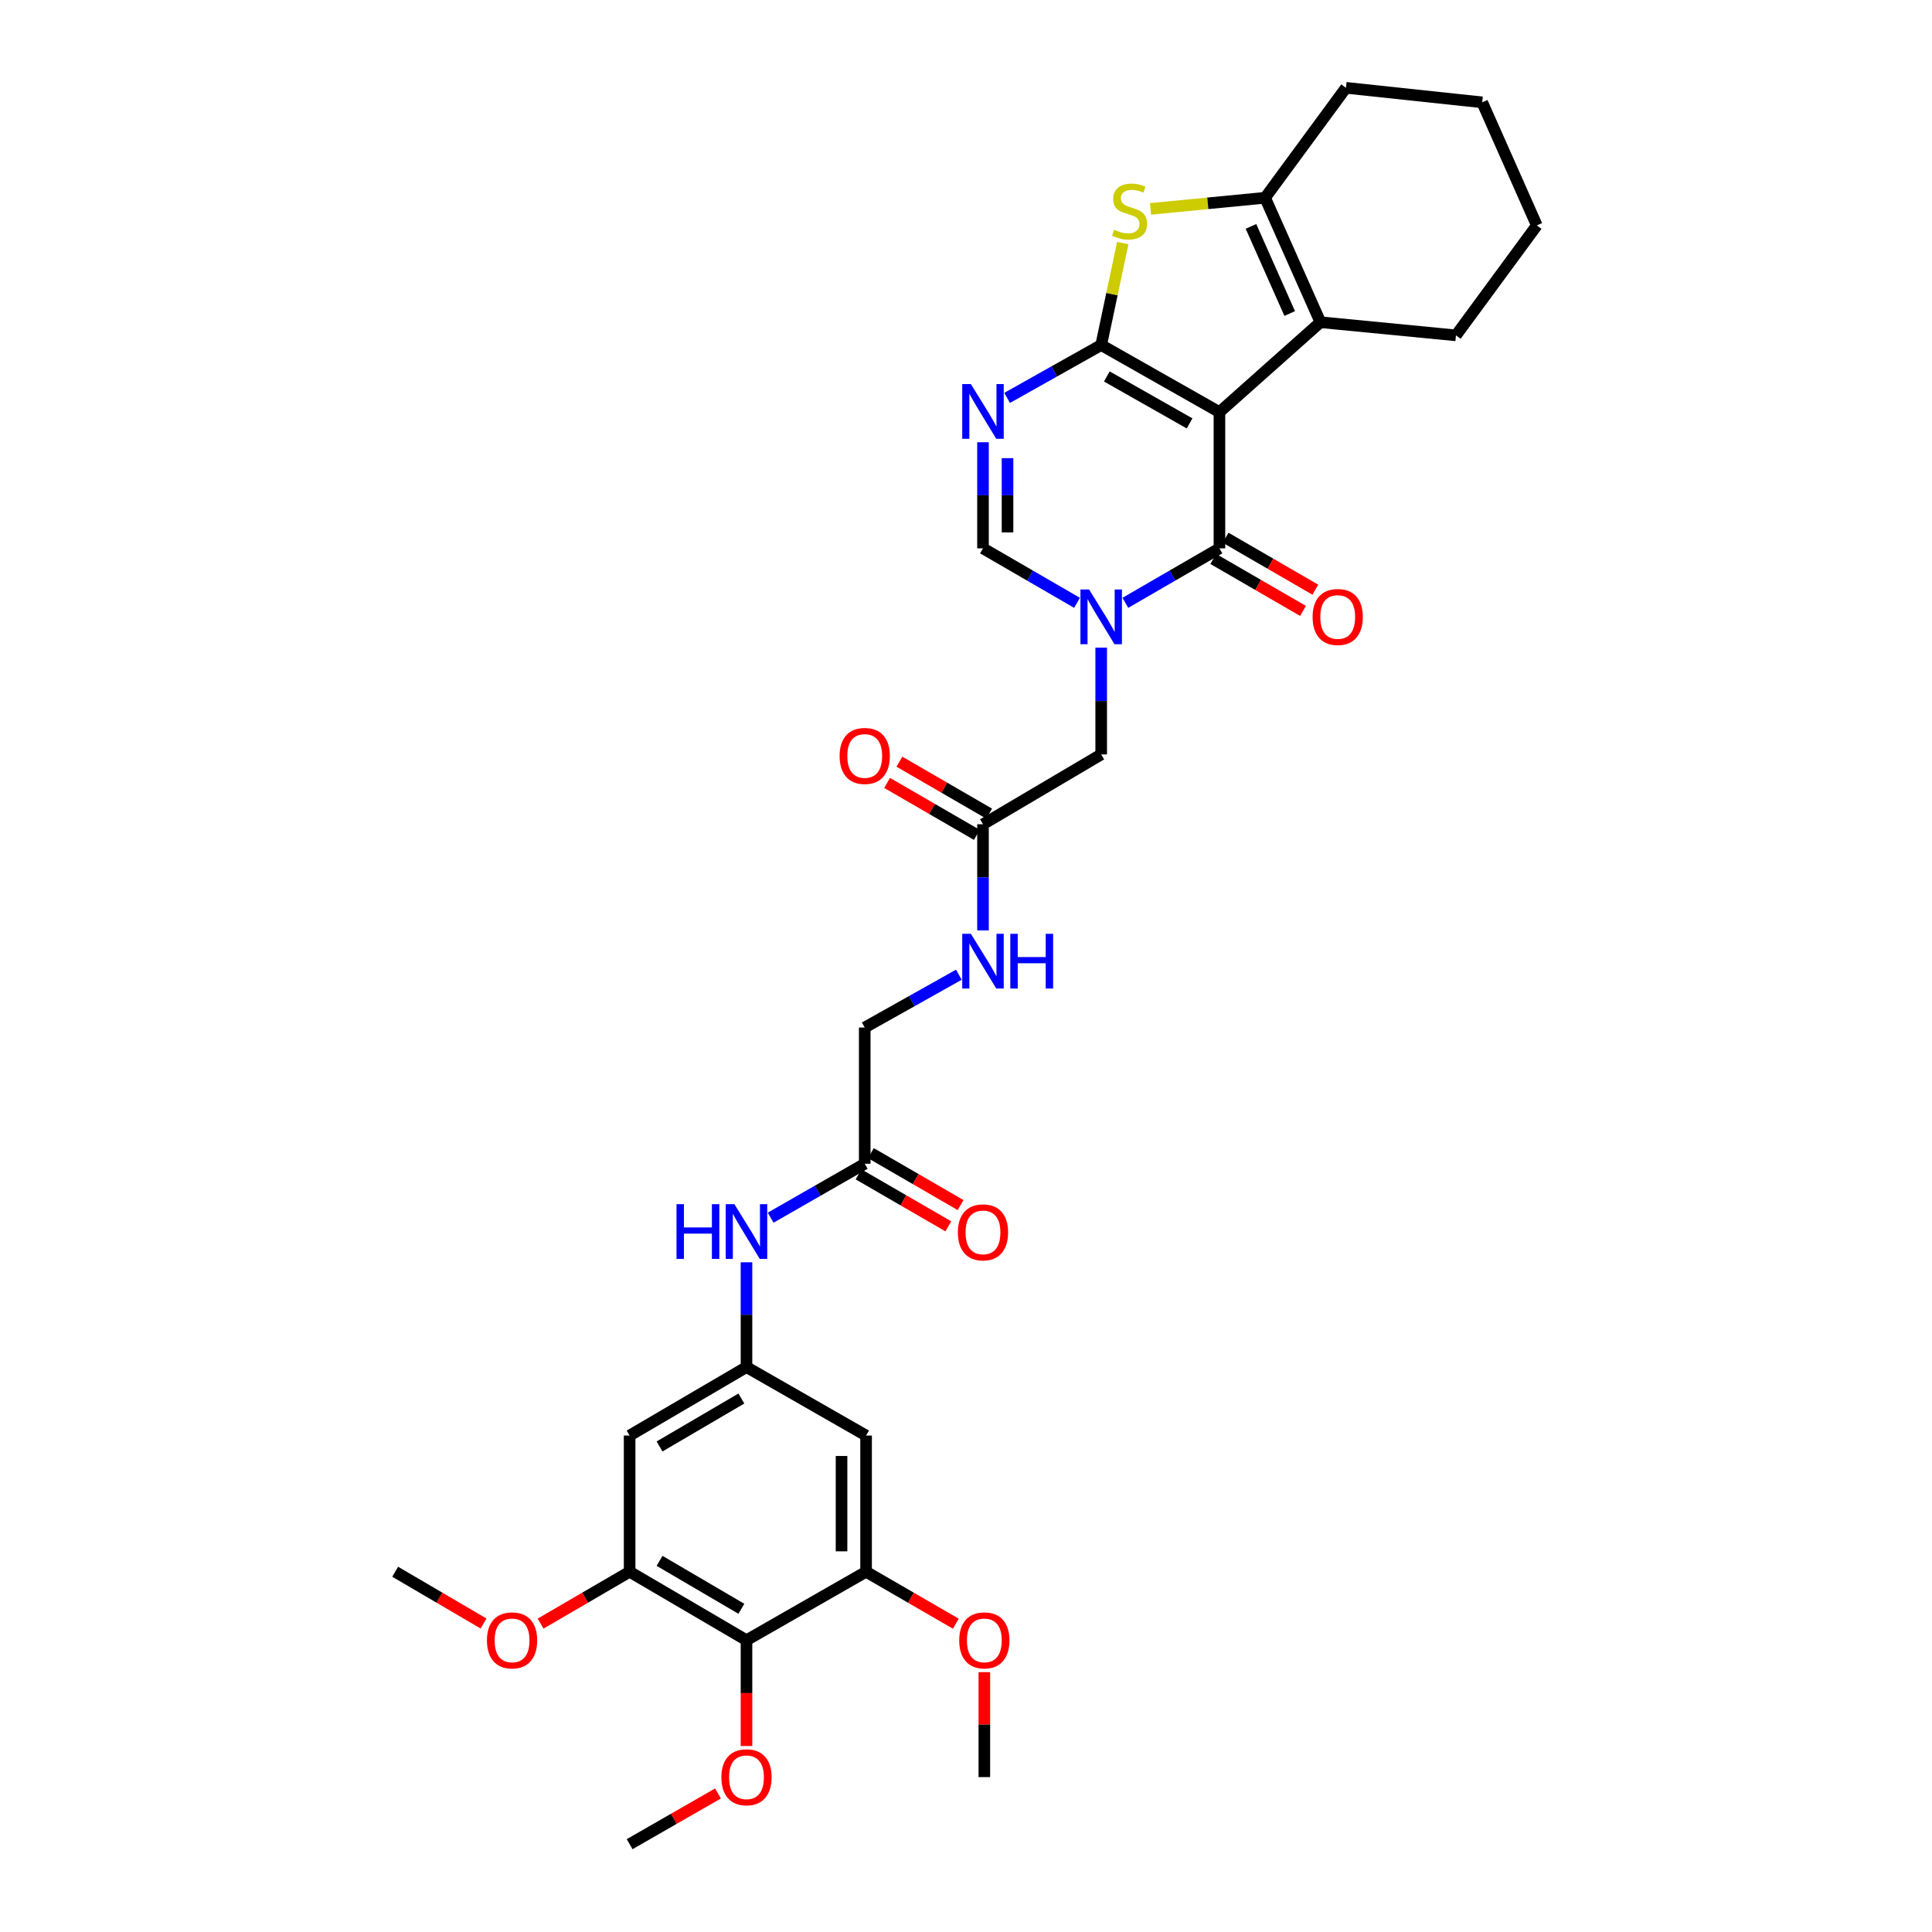 <?xml version='1.0' encoding='iso-8859-1'?>
<svg version='1.1' baseProfile='full'
              xmlns='http://www.w3.org/2000/svg'
                      xmlns:rdkit='http://www.rdkit.org/xml'
                      xmlns:xlink='http://www.w3.org/1999/xlink'
                  xml:space='preserve'
width='1000px' height='1000px' viewBox='0 0 1000 1000'>
<!-- END OF HEADER -->
<rect style='opacity:1.0;fill:#FFFFFF;stroke:none' width='1000' height='1000' x='0' y='0'> </rect>
<path class='bond-0' d='M 631.176,213.31 L 569.973,178.592' style='fill:none;fill-rule:evenodd;stroke:#000000;stroke-width:6px;stroke-linecap:butt;stroke-linejoin:miter;stroke-opacity:1' />
<path class='bond-0' d='M 615.728,219.151 L 572.886,194.848' style='fill:none;fill-rule:evenodd;stroke:#000000;stroke-width:6px;stroke-linecap:butt;stroke-linejoin:miter;stroke-opacity:1' />
<path class='bond-1' d='M 631.176,213.31 L 631.176,283.82' style='fill:none;fill-rule:evenodd;stroke:#000000;stroke-width:6px;stroke-linecap:butt;stroke-linejoin:miter;stroke-opacity:1' />
<path class='bond-5' d='M 631.176,213.31 L 683.451,166.779' style='fill:none;fill-rule:evenodd;stroke:#000000;stroke-width:6px;stroke-linecap:butt;stroke-linejoin:miter;stroke-opacity:1' />
<path class='bond-3' d='M 569.973,178.592 L 545.63,192.271' style='fill:none;fill-rule:evenodd;stroke:#000000;stroke-width:6px;stroke-linecap:butt;stroke-linejoin:miter;stroke-opacity:1' />
<path class='bond-3' d='M 545.63,192.271 L 521.287,205.951' style='fill:none;fill-rule:evenodd;stroke:#0000FF;stroke-width:6px;stroke-linecap:butt;stroke-linejoin:miter;stroke-opacity:1' />
<path class='bond-4' d='M 569.973,178.592 L 575.554,152.211' style='fill:none;fill-rule:evenodd;stroke:#000000;stroke-width:6px;stroke-linecap:butt;stroke-linejoin:miter;stroke-opacity:1' />
<path class='bond-4' d='M 575.554,152.211 L 581.135,125.83' style='fill:none;fill-rule:evenodd;stroke:#CCCC00;stroke-width:6px;stroke-linecap:butt;stroke-linejoin:miter;stroke-opacity:1' />
<path class='bond-2' d='M 631.176,283.82 L 606.829,297.924' style='fill:none;fill-rule:evenodd;stroke:#000000;stroke-width:6px;stroke-linecap:butt;stroke-linejoin:miter;stroke-opacity:1' />
<path class='bond-2' d='M 606.829,297.924 L 582.482,312.027' style='fill:none;fill-rule:evenodd;stroke:#0000FF;stroke-width:6px;stroke-linecap:butt;stroke-linejoin:miter;stroke-opacity:1' />
<path class='bond-18' d='M 627.993,289.316 L 651.22,302.766' style='fill:none;fill-rule:evenodd;stroke:#000000;stroke-width:6px;stroke-linecap:butt;stroke-linejoin:miter;stroke-opacity:1' />
<path class='bond-18' d='M 651.22,302.766 L 674.448,316.217' style='fill:none;fill-rule:evenodd;stroke:#FF0000;stroke-width:6px;stroke-linecap:butt;stroke-linejoin:miter;stroke-opacity:1' />
<path class='bond-18' d='M 634.358,278.324 L 657.585,291.774' style='fill:none;fill-rule:evenodd;stroke:#000000;stroke-width:6px;stroke-linecap:butt;stroke-linejoin:miter;stroke-opacity:1' />
<path class='bond-18' d='M 657.585,291.774 L 680.813,305.225' style='fill:none;fill-rule:evenodd;stroke:#FF0000;stroke-width:6px;stroke-linecap:butt;stroke-linejoin:miter;stroke-opacity:1' />
<path class='bond-7' d='M 557.466,312.025 L 533.129,297.923' style='fill:none;fill-rule:evenodd;stroke:#0000FF;stroke-width:6px;stroke-linecap:butt;stroke-linejoin:miter;stroke-opacity:1' />
<path class='bond-7' d='M 533.129,297.923 L 508.793,283.82' style='fill:none;fill-rule:evenodd;stroke:#000000;stroke-width:6px;stroke-linecap:butt;stroke-linejoin:miter;stroke-opacity:1' />
<path class='bond-12' d='M 569.973,335.213 L 569.973,362.854' style='fill:none;fill-rule:evenodd;stroke:#0000FF;stroke-width:6px;stroke-linecap:butt;stroke-linejoin:miter;stroke-opacity:1' />
<path class='bond-12' d='M 569.973,362.854 L 569.973,390.495' style='fill:none;fill-rule:evenodd;stroke:#000000;stroke-width:6px;stroke-linecap:butt;stroke-linejoin:miter;stroke-opacity:1' />
<path class='bond-34' d='M 508.793,228.903 L 508.793,256.362' style='fill:none;fill-rule:evenodd;stroke:#0000FF;stroke-width:6px;stroke-linecap:butt;stroke-linejoin:miter;stroke-opacity:1' />
<path class='bond-34' d='M 508.793,256.362 L 508.793,283.82' style='fill:none;fill-rule:evenodd;stroke:#000000;stroke-width:6px;stroke-linecap:butt;stroke-linejoin:miter;stroke-opacity:1' />
<path class='bond-34' d='M 521.494,237.141 L 521.494,256.362' style='fill:none;fill-rule:evenodd;stroke:#0000FF;stroke-width:6px;stroke-linecap:butt;stroke-linejoin:miter;stroke-opacity:1' />
<path class='bond-34' d='M 521.494,256.362 L 521.494,275.583' style='fill:none;fill-rule:evenodd;stroke:#000000;stroke-width:6px;stroke-linecap:butt;stroke-linejoin:miter;stroke-opacity:1' />
<path class='bond-33' d='M 595.501,108.122 L 625.158,105.241' style='fill:none;fill-rule:evenodd;stroke:#CCCC00;stroke-width:6px;stroke-linecap:butt;stroke-linejoin:miter;stroke-opacity:1' />
<path class='bond-33' d='M 625.158,105.241 L 654.815,102.359' style='fill:none;fill-rule:evenodd;stroke:#000000;stroke-width:6px;stroke-linecap:butt;stroke-linejoin:miter;stroke-opacity:1' />
<path class='bond-6' d='M 683.451,166.779 L 654.815,102.359' style='fill:none;fill-rule:evenodd;stroke:#000000;stroke-width:6px;stroke-linecap:butt;stroke-linejoin:miter;stroke-opacity:1' />
<path class='bond-6' d='M 667.549,162.276 L 647.504,117.182' style='fill:none;fill-rule:evenodd;stroke:#000000;stroke-width:6px;stroke-linecap:butt;stroke-linejoin:miter;stroke-opacity:1' />
<path class='bond-26' d='M 683.451,166.779 L 753.608,173.582' style='fill:none;fill-rule:evenodd;stroke:#000000;stroke-width:6px;stroke-linecap:butt;stroke-linejoin:miter;stroke-opacity:1' />
<path class='bond-27' d='M 654.815,102.359 L 696.661,45.455' style='fill:none;fill-rule:evenodd;stroke:#000000;stroke-width:6px;stroke-linecap:butt;stroke-linejoin:miter;stroke-opacity:1' />
<path class='bond-8' d='M 386.381,848.978 L 325.892,813.533' style='fill:none;fill-rule:evenodd;stroke:#000000;stroke-width:6px;stroke-linecap:butt;stroke-linejoin:miter;stroke-opacity:1' />
<path class='bond-8' d='M 383.73,832.703 L 341.387,807.891' style='fill:none;fill-rule:evenodd;stroke:#000000;stroke-width:6px;stroke-linecap:butt;stroke-linejoin:miter;stroke-opacity:1' />
<path class='bond-23' d='M 386.381,848.978 L 386.381,876.357' style='fill:none;fill-rule:evenodd;stroke:#000000;stroke-width:6px;stroke-linecap:butt;stroke-linejoin:miter;stroke-opacity:1' />
<path class='bond-23' d='M 386.381,876.357 L 386.381,903.736' style='fill:none;fill-rule:evenodd;stroke:#FF0000;stroke-width:6px;stroke-linecap:butt;stroke-linejoin:miter;stroke-opacity:1' />
<path class='bond-36' d='M 386.381,848.978 L 448.282,813.533' style='fill:none;fill-rule:evenodd;stroke:#000000;stroke-width:6px;stroke-linecap:butt;stroke-linejoin:miter;stroke-opacity:1' />
<path class='bond-9' d='M 325.892,813.533 L 325.892,743.037' style='fill:none;fill-rule:evenodd;stroke:#000000;stroke-width:6px;stroke-linecap:butt;stroke-linejoin:miter;stroke-opacity:1' />
<path class='bond-25' d='M 325.892,813.533 L 302.848,826.957' style='fill:none;fill-rule:evenodd;stroke:#000000;stroke-width:6px;stroke-linecap:butt;stroke-linejoin:miter;stroke-opacity:1' />
<path class='bond-25' d='M 302.848,826.957 L 279.803,840.38' style='fill:none;fill-rule:evenodd;stroke:#FF0000;stroke-width:6px;stroke-linecap:butt;stroke-linejoin:miter;stroke-opacity:1' />
<path class='bond-10' d='M 448.282,813.533 L 448.282,743.037' style='fill:none;fill-rule:evenodd;stroke:#000000;stroke-width:6px;stroke-linecap:butt;stroke-linejoin:miter;stroke-opacity:1' />
<path class='bond-10' d='M 435.58,802.959 L 435.58,753.612' style='fill:none;fill-rule:evenodd;stroke:#000000;stroke-width:6px;stroke-linecap:butt;stroke-linejoin:miter;stroke-opacity:1' />
<path class='bond-24' d='M 448.282,813.533 L 471.502,826.98' style='fill:none;fill-rule:evenodd;stroke:#000000;stroke-width:6px;stroke-linecap:butt;stroke-linejoin:miter;stroke-opacity:1' />
<path class='bond-24' d='M 471.502,826.98 L 494.723,840.426' style='fill:none;fill-rule:evenodd;stroke:#FF0000;stroke-width:6px;stroke-linecap:butt;stroke-linejoin:miter;stroke-opacity:1' />
<path class='bond-11' d='M 386.381,707.599 L 386.381,680.477' style='fill:none;fill-rule:evenodd;stroke:#000000;stroke-width:6px;stroke-linecap:butt;stroke-linejoin:miter;stroke-opacity:1' />
<path class='bond-11' d='M 386.381,680.477 L 386.381,653.356' style='fill:none;fill-rule:evenodd;stroke:#0000FF;stroke-width:6px;stroke-linecap:butt;stroke-linejoin:miter;stroke-opacity:1' />
<path class='bond-13' d='M 386.381,707.599 L 448.282,743.037' style='fill:none;fill-rule:evenodd;stroke:#000000;stroke-width:6px;stroke-linecap:butt;stroke-linejoin:miter;stroke-opacity:1' />
<path class='bond-14' d='M 386.381,707.599 L 325.892,743.037' style='fill:none;fill-rule:evenodd;stroke:#000000;stroke-width:6px;stroke-linecap:butt;stroke-linejoin:miter;stroke-opacity:1' />
<path class='bond-14' d='M 383.729,723.874 L 341.386,748.681' style='fill:none;fill-rule:evenodd;stroke:#000000;stroke-width:6px;stroke-linecap:butt;stroke-linejoin:miter;stroke-opacity:1' />
<path class='bond-15' d='M 569.973,390.495 L 508.793,426.632' style='fill:none;fill-rule:evenodd;stroke:#000000;stroke-width:6px;stroke-linecap:butt;stroke-linejoin:miter;stroke-opacity:1' />
<path class='bond-19' d='M 508.793,426.632 L 508.793,454.101' style='fill:none;fill-rule:evenodd;stroke:#000000;stroke-width:6px;stroke-linecap:butt;stroke-linejoin:miter;stroke-opacity:1' />
<path class='bond-19' d='M 508.793,454.101 L 508.793,481.57' style='fill:none;fill-rule:evenodd;stroke:#0000FF;stroke-width:6px;stroke-linecap:butt;stroke-linejoin:miter;stroke-opacity:1' />
<path class='bond-20' d='M 511.975,421.136 L 488.754,407.692' style='fill:none;fill-rule:evenodd;stroke:#000000;stroke-width:6px;stroke-linecap:butt;stroke-linejoin:miter;stroke-opacity:1' />
<path class='bond-20' d='M 488.754,407.692 L 465.534,394.248' style='fill:none;fill-rule:evenodd;stroke:#FF0000;stroke-width:6px;stroke-linecap:butt;stroke-linejoin:miter;stroke-opacity:1' />
<path class='bond-20' d='M 505.61,432.129 L 482.39,418.684' style='fill:none;fill-rule:evenodd;stroke:#000000;stroke-width:6px;stroke-linecap:butt;stroke-linejoin:miter;stroke-opacity:1' />
<path class='bond-20' d='M 482.39,418.684 L 459.169,405.24' style='fill:none;fill-rule:evenodd;stroke:#FF0000;stroke-width:6px;stroke-linecap:butt;stroke-linejoin:miter;stroke-opacity:1' />
<path class='bond-16' d='M 398.885,630.274 L 423.234,616.315' style='fill:none;fill-rule:evenodd;stroke:#0000FF;stroke-width:6px;stroke-linecap:butt;stroke-linejoin:miter;stroke-opacity:1' />
<path class='bond-16' d='M 423.234,616.315 L 447.583,602.356' style='fill:none;fill-rule:evenodd;stroke:#000000;stroke-width:6px;stroke-linecap:butt;stroke-linejoin:miter;stroke-opacity:1' />
<path class='bond-17' d='M 447.583,602.356 L 447.583,531.847' style='fill:none;fill-rule:evenodd;stroke:#000000;stroke-width:6px;stroke-linecap:butt;stroke-linejoin:miter;stroke-opacity:1' />
<path class='bond-21' d='M 444.401,607.853 L 467.622,621.297' style='fill:none;fill-rule:evenodd;stroke:#000000;stroke-width:6px;stroke-linecap:butt;stroke-linejoin:miter;stroke-opacity:1' />
<path class='bond-21' d='M 467.622,621.297 L 490.842,634.741' style='fill:none;fill-rule:evenodd;stroke:#FF0000;stroke-width:6px;stroke-linecap:butt;stroke-linejoin:miter;stroke-opacity:1' />
<path class='bond-21' d='M 450.766,596.86 L 473.986,610.304' style='fill:none;fill-rule:evenodd;stroke:#000000;stroke-width:6px;stroke-linecap:butt;stroke-linejoin:miter;stroke-opacity:1' />
<path class='bond-21' d='M 473.986,610.304 L 497.207,623.748' style='fill:none;fill-rule:evenodd;stroke:#FF0000;stroke-width:6px;stroke-linecap:butt;stroke-linejoin:miter;stroke-opacity:1' />
<path class='bond-22' d='M 496.298,504.513 L 471.941,518.18' style='fill:none;fill-rule:evenodd;stroke:#0000FF;stroke-width:6px;stroke-linecap:butt;stroke-linejoin:miter;stroke-opacity:1' />
<path class='bond-22' d='M 471.941,518.18 L 447.583,531.847' style='fill:none;fill-rule:evenodd;stroke:#000000;stroke-width:6px;stroke-linecap:butt;stroke-linejoin:miter;stroke-opacity:1' />
<path class='bond-28' d='M 371.638,928.289 L 348.765,941.417' style='fill:none;fill-rule:evenodd;stroke:#FF0000;stroke-width:6px;stroke-linecap:butt;stroke-linejoin:miter;stroke-opacity:1' />
<path class='bond-28' d='M 348.765,941.417 L 325.892,954.545' style='fill:none;fill-rule:evenodd;stroke:#000000;stroke-width:6px;stroke-linecap:butt;stroke-linejoin:miter;stroke-opacity:1' />
<path class='bond-29' d='M 509.491,865.51 L 509.491,892.668' style='fill:none;fill-rule:evenodd;stroke:#FF0000;stroke-width:6px;stroke-linecap:butt;stroke-linejoin:miter;stroke-opacity:1' />
<path class='bond-29' d='M 509.491,892.668 L 509.491,919.827' style='fill:none;fill-rule:evenodd;stroke:#000000;stroke-width:6px;stroke-linecap:butt;stroke-linejoin:miter;stroke-opacity:1' />
<path class='bond-30' d='M 250.29,840.334 L 227.418,826.934' style='fill:none;fill-rule:evenodd;stroke:#FF0000;stroke-width:6px;stroke-linecap:butt;stroke-linejoin:miter;stroke-opacity:1' />
<path class='bond-30' d='M 227.418,826.934 L 204.546,813.533' style='fill:none;fill-rule:evenodd;stroke:#000000;stroke-width:6px;stroke-linecap:butt;stroke-linejoin:miter;stroke-opacity:1' />
<path class='bond-31' d='M 753.608,173.582 L 795.454,116.677' style='fill:none;fill-rule:evenodd;stroke:#000000;stroke-width:6px;stroke-linecap:butt;stroke-linejoin:miter;stroke-opacity:1' />
<path class='bond-35' d='M 696.661,45.455 L 767.185,52.97' style='fill:none;fill-rule:evenodd;stroke:#000000;stroke-width:6px;stroke-linecap:butt;stroke-linejoin:miter;stroke-opacity:1' />
<path class='bond-32' d='M 795.454,116.677 L 767.185,52.97' style='fill:none;fill-rule:evenodd;stroke:#000000;stroke-width:6px;stroke-linecap:butt;stroke-linejoin:miter;stroke-opacity:1' />
<path  class='atom-3' d='M 563.713 305.113
L 572.993 320.113
Q 573.913 321.593, 575.393 324.273
Q 576.873 326.953, 576.953 327.113
L 576.953 305.113
L 580.713 305.113
L 580.713 333.433
L 576.833 333.433
L 566.873 317.033
Q 565.713 315.113, 564.473 312.913
Q 563.273 310.713, 562.913 310.033
L 562.913 333.433
L 559.233 333.433
L 559.233 305.113
L 563.713 305.113
' fill='#0000FF'/>
<path  class='atom-4' d='M 502.533 198.812
L 511.813 213.812
Q 512.733 215.292, 514.213 217.972
Q 515.693 220.652, 515.773 220.812
L 515.773 198.812
L 519.533 198.812
L 519.533 227.132
L 515.653 227.132
L 505.693 210.732
Q 504.533 208.812, 503.293 206.612
Q 502.093 204.412, 501.733 203.732
L 501.733 227.132
L 498.053 227.132
L 498.053 198.812
L 502.533 198.812
' fill='#0000FF'/>
<path  class='atom-5' d='M 576.658 118.896
Q 576.978 119.016, 578.298 119.576
Q 579.618 120.136, 581.058 120.496
Q 582.538 120.816, 583.978 120.816
Q 586.658 120.816, 588.218 119.536
Q 589.778 118.216, 589.778 115.936
Q 589.778 114.376, 588.978 113.416
Q 588.218 112.456, 587.018 111.936
Q 585.818 111.416, 583.818 110.816
Q 581.298 110.056, 579.778 109.336
Q 578.298 108.616, 577.218 107.096
Q 576.178 105.576, 576.178 103.016
Q 576.178 99.456, 578.578 97.256
Q 581.018 95.056, 585.818 95.056
Q 589.098 95.056, 592.818 96.616
L 591.898 99.696
Q 588.498 98.296, 585.938 98.296
Q 583.178 98.296, 581.658 99.456
Q 580.138 100.576, 580.178 102.536
Q 580.178 104.056, 580.938 104.976
Q 581.738 105.896, 582.858 106.416
Q 584.018 106.936, 585.938 107.536
Q 588.498 108.336, 590.018 109.136
Q 591.538 109.936, 592.618 111.576
Q 593.738 113.176, 593.738 115.936
Q 593.738 119.856, 591.098 121.976
Q 588.498 124.056, 584.138 124.056
Q 581.618 124.056, 579.698 123.496
Q 577.818 122.976, 575.578 122.056
L 576.658 118.896
' fill='#CCCC00'/>
<path  class='atom-17' d='M 350.161 623.282
L 354.001 623.282
L 354.001 635.322
L 368.481 635.322
L 368.481 623.282
L 372.321 623.282
L 372.321 651.602
L 368.481 651.602
L 368.481 638.522
L 354.001 638.522
L 354.001 651.602
L 350.161 651.602
L 350.161 623.282
' fill='#0000FF'/>
<path  class='atom-17' d='M 380.121 623.282
L 389.401 638.282
Q 390.321 639.762, 391.801 642.442
Q 393.281 645.122, 393.361 645.282
L 393.361 623.282
L 397.121 623.282
L 397.121 651.602
L 393.241 651.602
L 383.281 635.202
Q 382.121 633.282, 380.881 631.082
Q 379.681 628.882, 379.321 628.202
L 379.321 651.602
L 375.641 651.602
L 375.641 623.282
L 380.121 623.282
' fill='#0000FF'/>
<path  class='atom-19' d='M 679.399 319.353
Q 679.399 312.553, 682.759 308.753
Q 686.119 304.953, 692.399 304.953
Q 698.679 304.953, 702.039 308.753
Q 705.399 312.553, 705.399 319.353
Q 705.399 326.233, 701.999 330.153
Q 698.599 334.033, 692.399 334.033
Q 686.159 334.033, 682.759 330.153
Q 679.399 326.273, 679.399 319.353
M 692.399 330.833
Q 696.719 330.833, 699.039 327.953
Q 701.399 325.033, 701.399 319.353
Q 701.399 313.793, 699.039 310.993
Q 696.719 308.153, 692.399 308.153
Q 688.079 308.153, 685.719 310.953
Q 683.399 313.753, 683.399 319.353
Q 683.399 325.073, 685.719 327.953
Q 688.079 330.833, 692.399 330.833
' fill='#FF0000'/>
<path  class='atom-20' d='M 502.533 483.342
L 511.813 498.342
Q 512.733 499.822, 514.213 502.502
Q 515.693 505.182, 515.773 505.342
L 515.773 483.342
L 519.533 483.342
L 519.533 511.662
L 515.653 511.662
L 505.693 495.262
Q 504.533 493.342, 503.293 491.142
Q 502.093 488.942, 501.733 488.262
L 501.733 511.662
L 498.053 511.662
L 498.053 483.342
L 502.533 483.342
' fill='#0000FF'/>
<path  class='atom-20' d='M 522.933 483.342
L 526.773 483.342
L 526.773 495.382
L 541.253 495.382
L 541.253 483.342
L 545.093 483.342
L 545.093 511.662
L 541.253 511.662
L 541.253 498.582
L 526.773 498.582
L 526.773 511.662
L 522.933 511.662
L 522.933 483.342
' fill='#0000FF'/>
<path  class='atom-21' d='M 434.583 391.274
Q 434.583 384.474, 437.943 380.674
Q 441.303 376.874, 447.583 376.874
Q 453.863 376.874, 457.223 380.674
Q 460.583 384.474, 460.583 391.274
Q 460.583 398.154, 457.183 402.074
Q 453.783 405.954, 447.583 405.954
Q 441.343 405.954, 437.943 402.074
Q 434.583 398.194, 434.583 391.274
M 447.583 402.754
Q 451.903 402.754, 454.223 399.874
Q 456.583 396.954, 456.583 391.274
Q 456.583 385.714, 454.223 382.914
Q 451.903 380.074, 447.583 380.074
Q 443.263 380.074, 440.903 382.874
Q 438.583 385.674, 438.583 391.274
Q 438.583 396.994, 440.903 399.874
Q 443.263 402.754, 447.583 402.754
' fill='#FF0000'/>
<path  class='atom-22' d='M 495.793 637.875
Q 495.793 631.075, 499.153 627.275
Q 502.513 623.475, 508.793 623.475
Q 515.073 623.475, 518.433 627.275
Q 521.793 631.075, 521.793 637.875
Q 521.793 644.755, 518.393 648.675
Q 514.993 652.555, 508.793 652.555
Q 502.553 652.555, 499.153 648.675
Q 495.793 644.795, 495.793 637.875
M 508.793 649.355
Q 513.113 649.355, 515.433 646.475
Q 517.793 643.555, 517.793 637.875
Q 517.793 632.315, 515.433 629.515
Q 513.113 626.675, 508.793 626.675
Q 504.473 626.675, 502.113 629.475
Q 499.793 632.275, 499.793 637.875
Q 499.793 643.595, 502.113 646.475
Q 504.473 649.355, 508.793 649.355
' fill='#FF0000'/>
<path  class='atom-24' d='M 373.381 919.907
Q 373.381 913.107, 376.741 909.307
Q 380.101 905.507, 386.381 905.507
Q 392.661 905.507, 396.021 909.307
Q 399.381 913.107, 399.381 919.907
Q 399.381 926.787, 395.981 930.707
Q 392.581 934.587, 386.381 934.587
Q 380.141 934.587, 376.741 930.707
Q 373.381 926.827, 373.381 919.907
M 386.381 931.387
Q 390.701 931.387, 393.021 928.507
Q 395.381 925.587, 395.381 919.907
Q 395.381 914.347, 393.021 911.547
Q 390.701 908.707, 386.381 908.707
Q 382.061 908.707, 379.701 911.507
Q 377.381 914.307, 377.381 919.907
Q 377.381 925.627, 379.701 928.507
Q 382.061 931.387, 386.381 931.387
' fill='#FF0000'/>
<path  class='atom-25' d='M 496.491 849.058
Q 496.491 842.258, 499.851 838.458
Q 503.211 834.658, 509.491 834.658
Q 515.771 834.658, 519.131 838.458
Q 522.491 842.258, 522.491 849.058
Q 522.491 855.938, 519.091 859.858
Q 515.691 863.738, 509.491 863.738
Q 503.251 863.738, 499.851 859.858
Q 496.491 855.978, 496.491 849.058
M 509.491 860.538
Q 513.811 860.538, 516.131 857.658
Q 518.491 854.738, 518.491 849.058
Q 518.491 843.498, 516.131 840.698
Q 513.811 837.858, 509.491 837.858
Q 505.171 837.858, 502.811 840.658
Q 500.491 843.458, 500.491 849.058
Q 500.491 854.778, 502.811 857.658
Q 505.171 860.538, 509.491 860.538
' fill='#FF0000'/>
<path  class='atom-26' d='M 252.043 849.058
Q 252.043 842.258, 255.403 838.458
Q 258.763 834.658, 265.043 834.658
Q 271.323 834.658, 274.683 838.458
Q 278.043 842.258, 278.043 849.058
Q 278.043 855.938, 274.643 859.858
Q 271.243 863.738, 265.043 863.738
Q 258.803 863.738, 255.403 859.858
Q 252.043 855.978, 252.043 849.058
M 265.043 860.538
Q 269.363 860.538, 271.683 857.658
Q 274.043 854.738, 274.043 849.058
Q 274.043 843.498, 271.683 840.698
Q 269.363 837.858, 265.043 837.858
Q 260.723 837.858, 258.363 840.658
Q 256.043 843.458, 256.043 849.058
Q 256.043 854.778, 258.363 857.658
Q 260.723 860.538, 265.043 860.538
' fill='#FF0000'/>
</svg>
